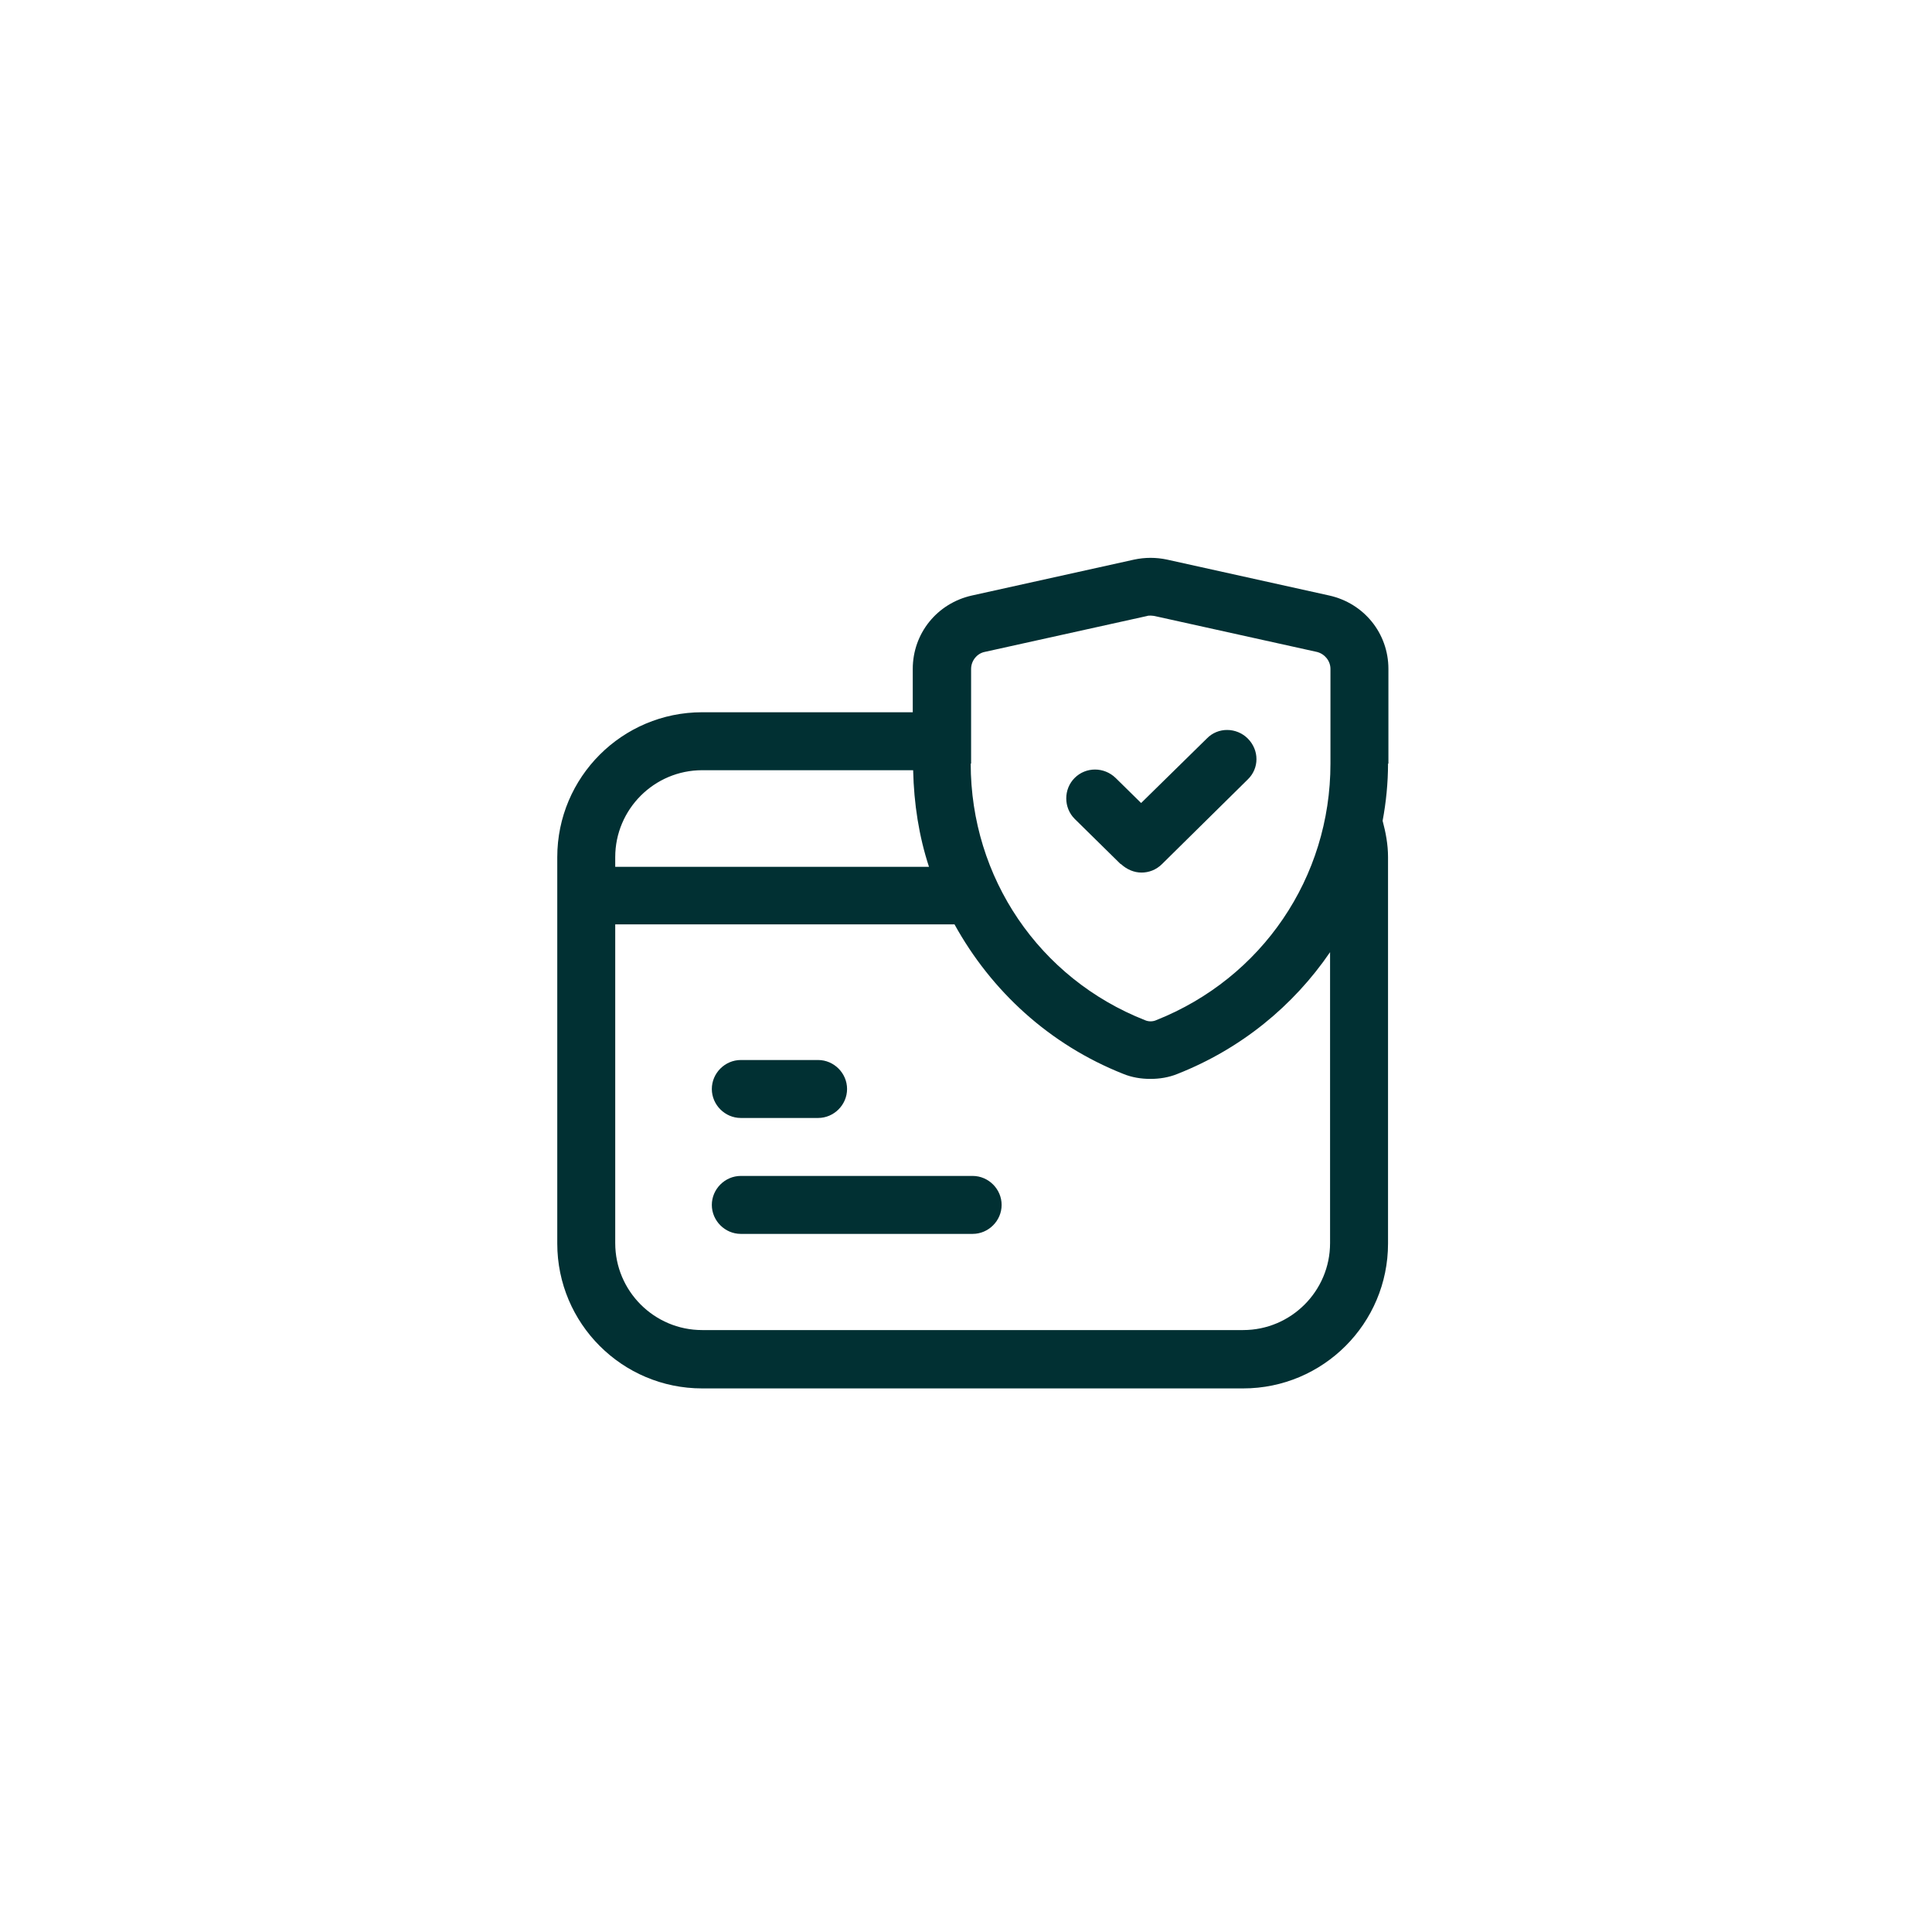 <svg width="50" height="50" viewBox="0 0 50 50" fill="none" xmlns="http://www.w3.org/2000/svg">
<path d="M18.422 28.183C18.422 27.773 18.762 27.433 19.172 27.433H21.172C21.582 27.433 21.922 27.773 21.922 28.183C21.922 28.593 21.582 28.933 21.172 28.933H19.172C18.762 28.933 18.422 28.593 18.422 28.183ZM25.172 30.433H19.172C18.762 30.433 18.422 30.773 18.422 31.183C18.422 31.593 18.762 31.933 19.172 31.933H25.172C25.582 31.933 25.922 31.593 25.922 31.183C25.922 30.773 25.582 30.433 25.172 30.433ZM35.922 19.762C35.922 20.262 35.872 20.762 35.782 21.242C35.862 21.543 35.922 21.852 35.922 22.183V32.182C35.922 34.252 34.242 35.932 32.172 35.932H18.172C16.102 35.932 14.422 34.252 14.422 32.182V22.183C14.422 20.113 16.102 18.433 18.172 18.433H23.622V17.312C23.622 16.392 24.252 15.613 25.152 15.412L29.352 14.482C29.632 14.422 29.922 14.422 30.202 14.482L34.402 15.412C35.302 15.613 35.932 16.392 35.932 17.312V19.762H35.922ZM25.122 19.762C25.122 22.712 26.892 25.323 29.632 26.402C29.722 26.442 29.832 26.442 29.922 26.402C32.662 25.312 34.432 22.712 34.432 19.762V17.312C34.432 17.102 34.282 16.922 34.082 16.872L29.882 15.943C29.882 15.943 29.822 15.932 29.782 15.932C29.742 15.932 29.712 15.932 29.682 15.943L25.482 16.872C25.282 16.913 25.132 17.102 25.132 17.312V19.762H25.122ZM15.922 22.183V22.433H24.042C23.782 21.642 23.652 20.802 23.632 19.933H18.172C16.932 19.933 15.922 20.942 15.922 22.183ZM34.422 24.642C33.472 26.032 32.122 27.142 30.472 27.793C30.252 27.883 30.012 27.922 29.772 27.922C29.532 27.922 29.292 27.883 29.072 27.793C27.152 27.032 25.652 25.642 24.702 23.922H15.922V32.172C15.922 33.413 16.932 34.422 18.172 34.422H32.172C33.412 34.422 34.422 33.413 34.422 32.172V24.633V24.642ZM29.012 22.363C29.162 22.503 29.352 22.582 29.542 22.582C29.732 22.582 29.922 22.512 30.072 22.363L32.292 20.172C32.592 19.883 32.592 19.413 32.292 19.113C32.002 18.823 31.522 18.812 31.232 19.113L29.532 20.782L28.872 20.133C28.572 19.843 28.102 19.843 27.812 20.133C27.522 20.422 27.522 20.902 27.812 21.192L29.002 22.363H29.012Z" fill="#013033"/>
</svg>
